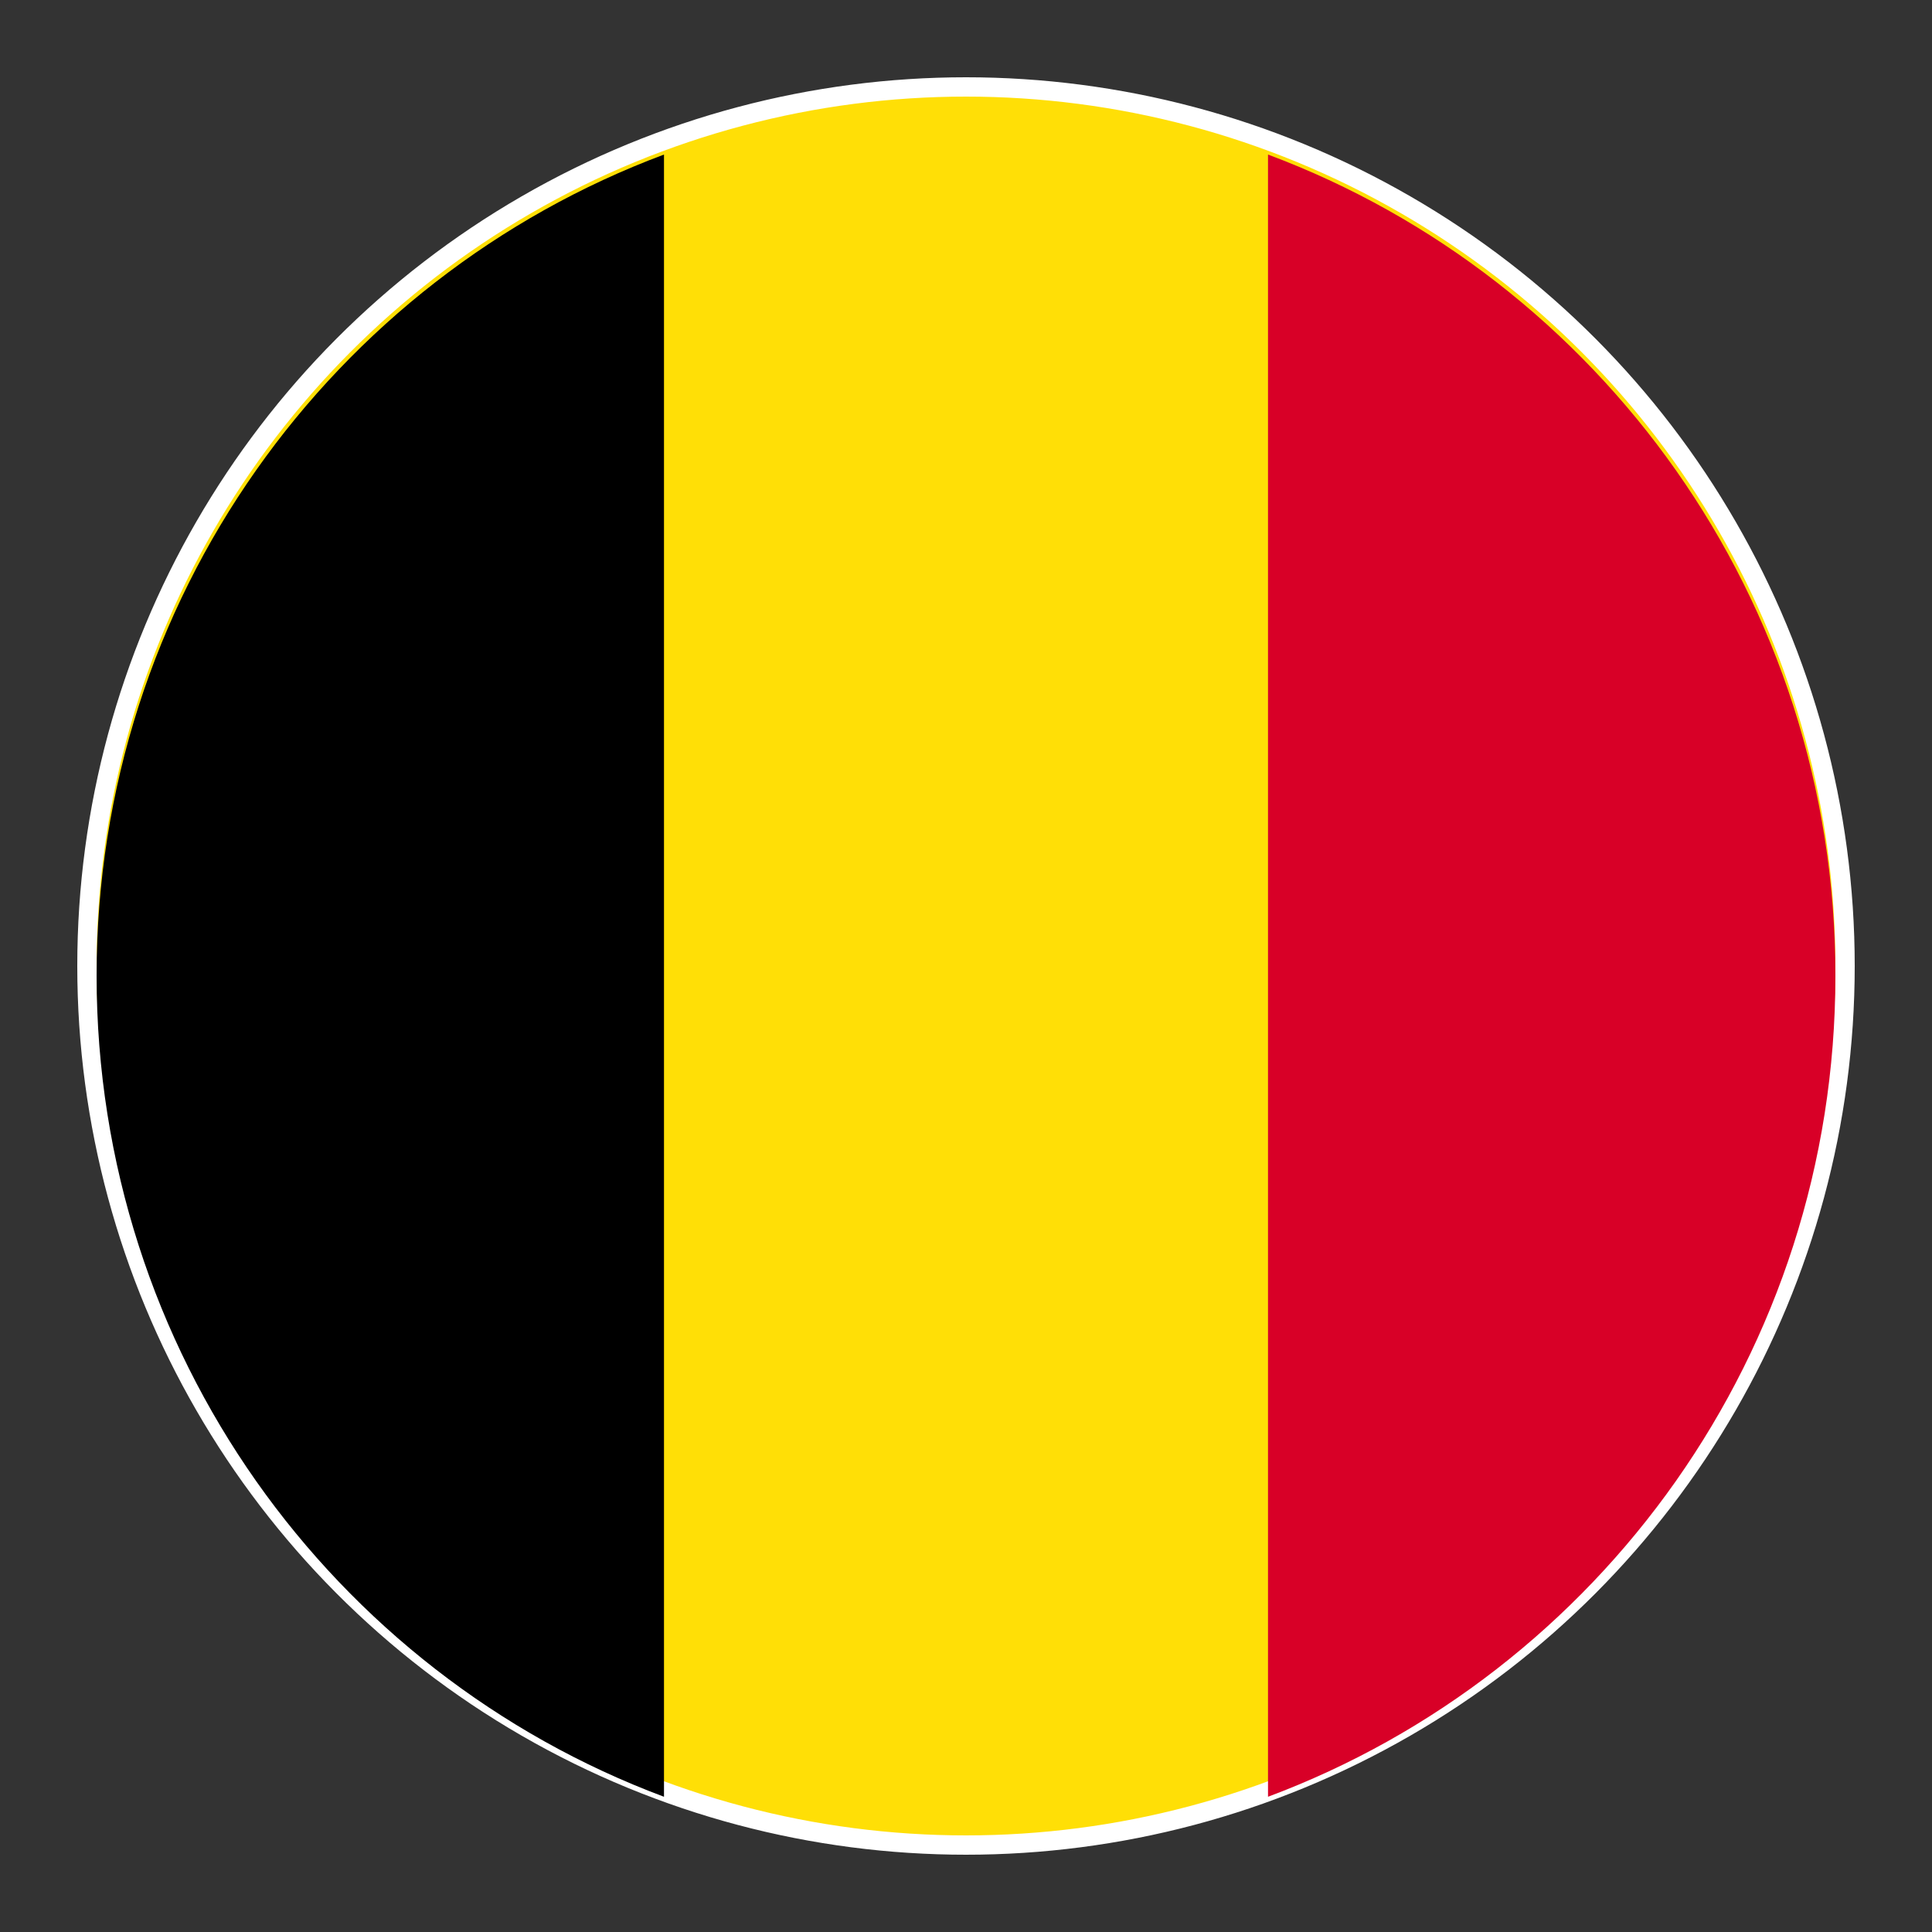 <svg xmlns="http://www.w3.org/2000/svg" viewBox="0 0 100 100"><rect x="0" y="0" width="100" height="100" fill="#333333" stroke="none"/><circle cx="50" cy="50" fill="#ffdf06" r="45.5" stroke="#fff"/><path d="M95 50.5C95 31.014 82.78 14.403 65.632 8v85C82.78 86.597 95 69.985 95 50.5z" fill="#d80027"/><path d="M5 50.5C5 69.985 17.22 86.597 34.368 93V8C17.221 14.403 5 31.015 5 50.5z"/></svg>
